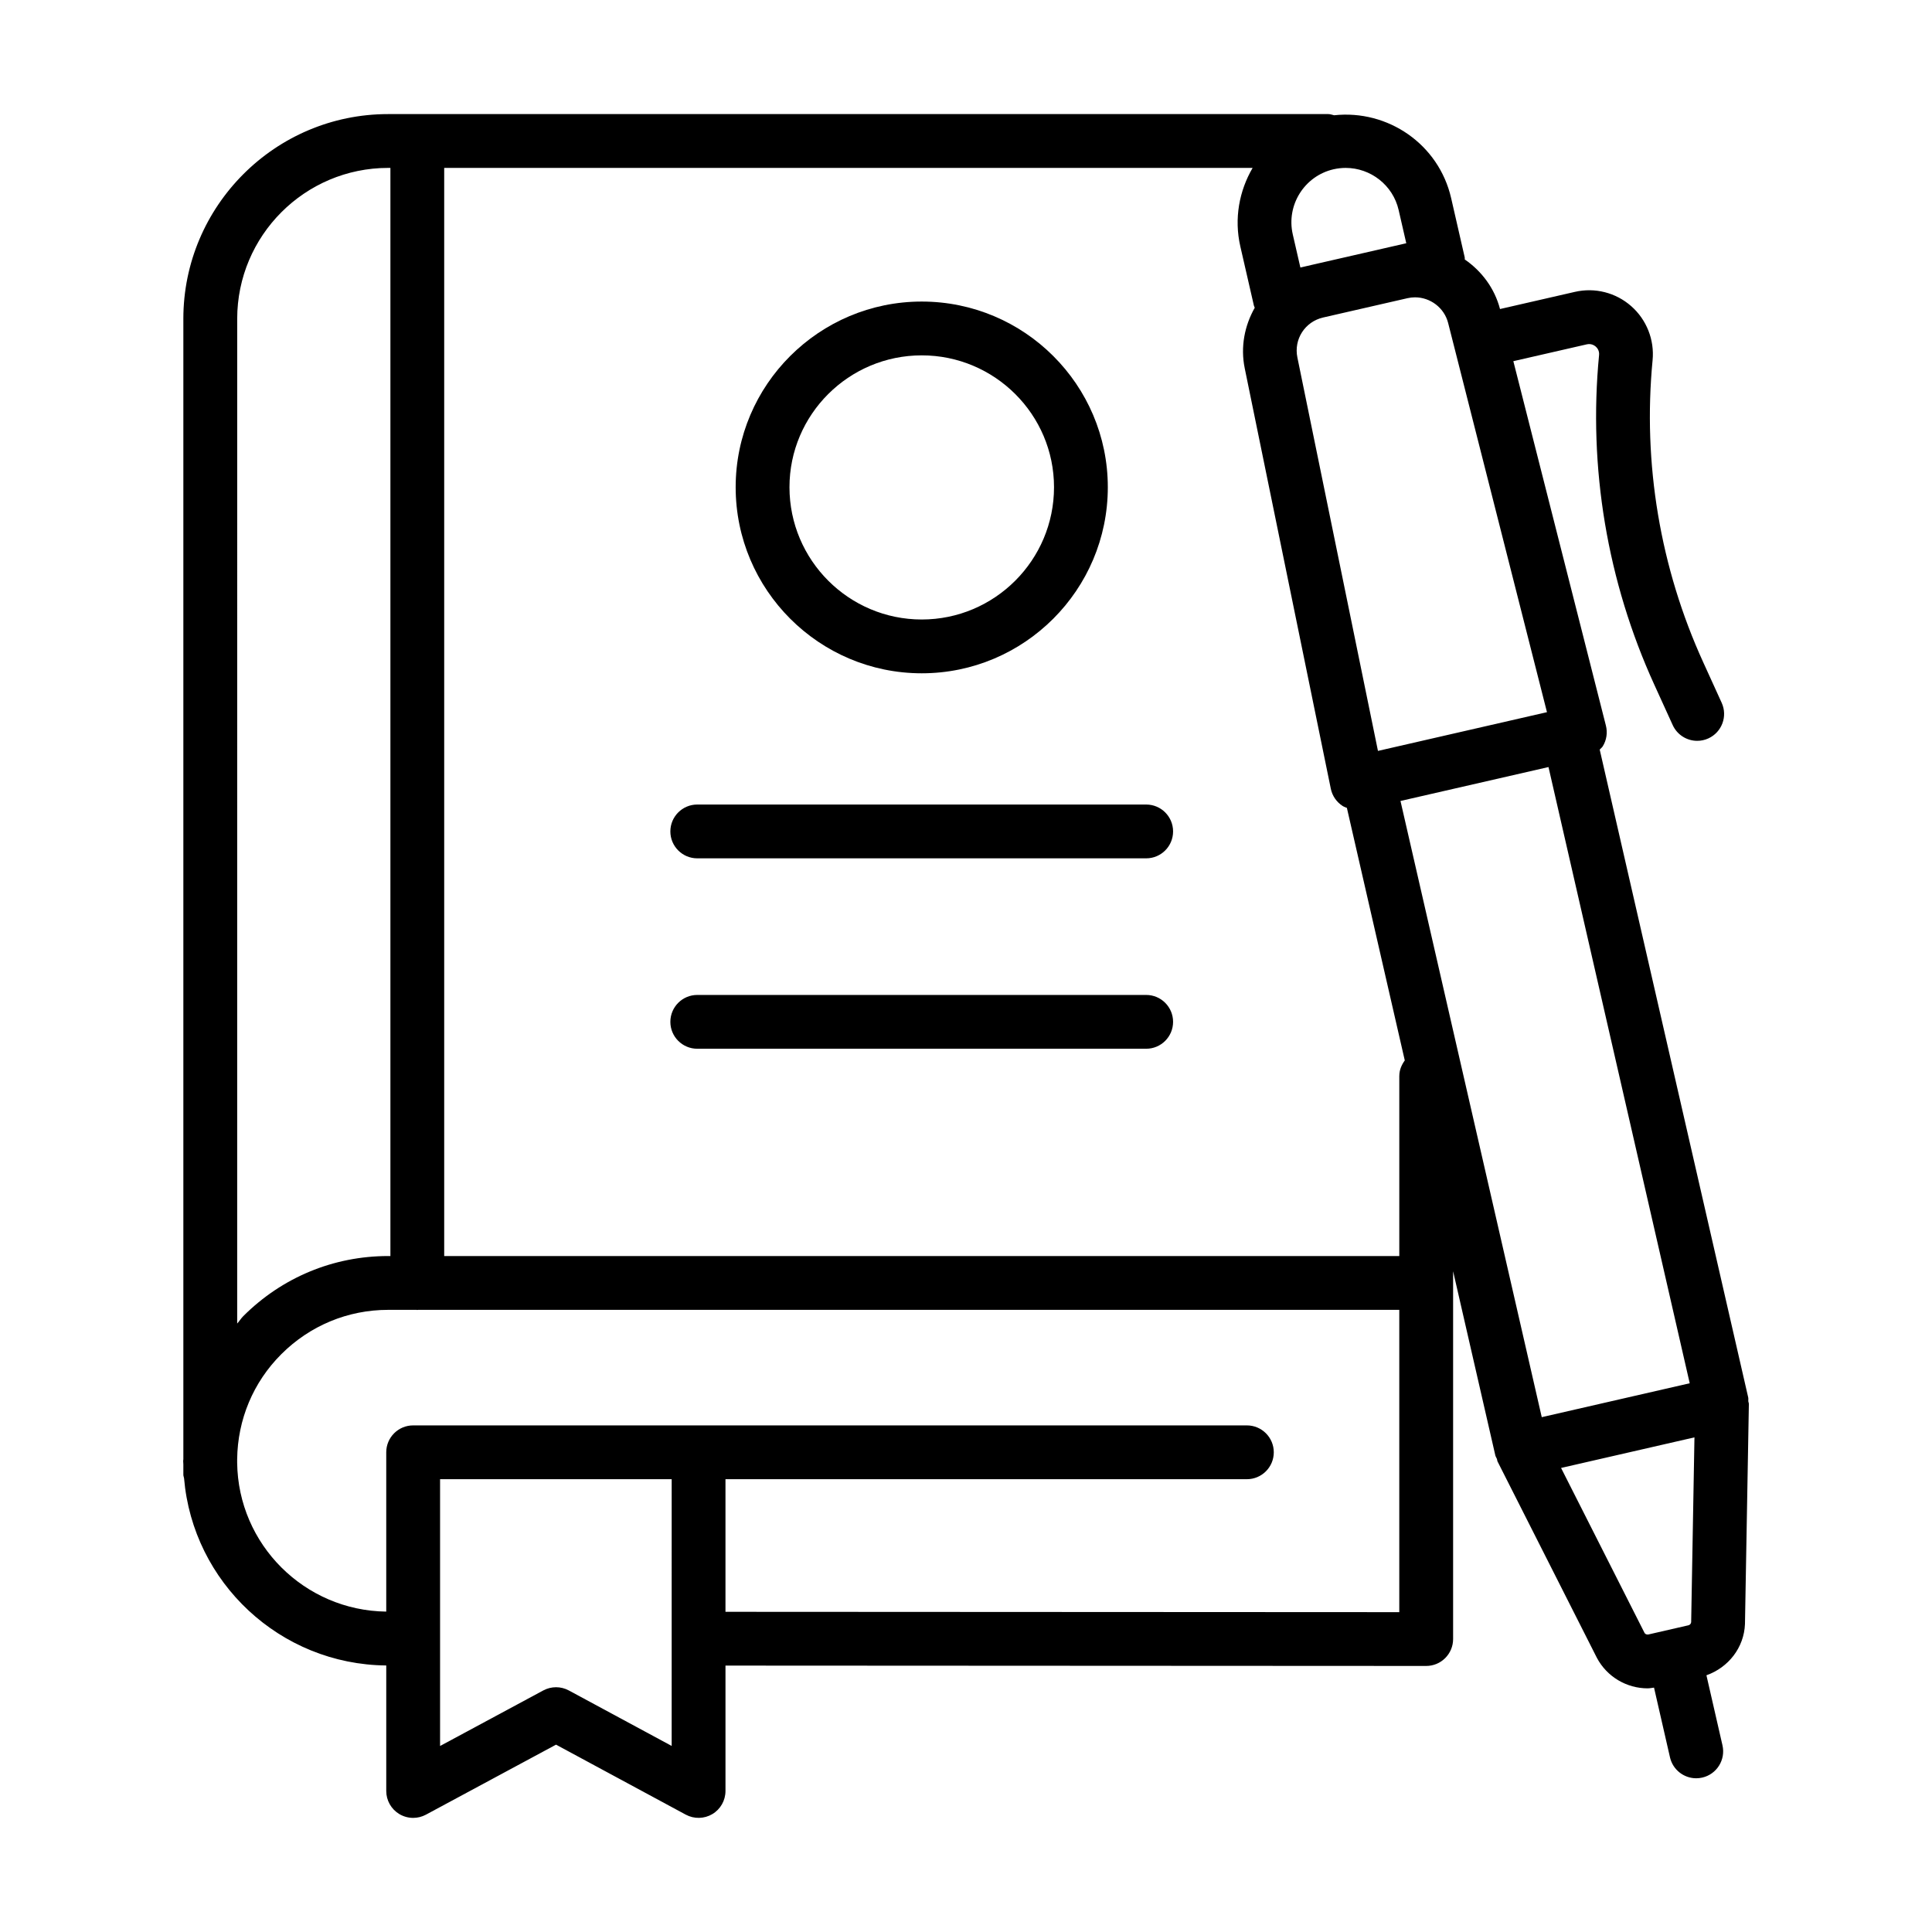 <?xml version="1.0" encoding="UTF-8"?>
<!-- Uploaded to: SVG Repo, www.svgrepo.com, Generator: SVG Repo Mixer Tools -->
<svg fill="#000000" width="800px" height="800px" version="1.1" viewBox="144 144 512 512" xmlns="http://www.w3.org/2000/svg">
 <g>
  <path d="m192.59 228.5v302.2c0 0.16-0.047 0.312-0.047 0.473 0 0.309 0.043 0.609 0.047 0.914v2.75c0 0.328 0.145 0.605 0.188 0.922 2.332 27.586 25.414 49.348 53.582 49.609v33.262c0 2.512 1.316 4.832 3.473 6.121 1.121 0.668 2.394 1.008 3.656 1.008 1.16 0 2.32-0.281 3.379-0.848l34.488-18.559 34.383 18.551c2.211 1.188 4.883 1.133 7.047-0.152 2.152-1.285 3.473-3.609 3.473-6.121v-33.23l185.7 0.094c1.895 0 3.703-0.75 5.039-2.09 1.336-1.336 2.09-3.148 2.09-5.039v-97.469l11.188 48.797c0.078 0.344 0.301 0.625 0.426 0.949 0.086 0.219 0.059 0.461 0.168 0.676l26.316 52.016c2.672 5.051 7.91 8.094 13.449 8.094 0.562 0 1.133-0.129 1.699-0.191l4.231 18.484c0.762 3.305 3.695 5.539 6.945 5.539 0.527 0 1.066-0.055 1.598-0.18 3.844-0.879 6.238-4.703 5.367-8.539l-4.254-18.574c5.82-2.059 9.984-7.336 10.215-13.621v-0.129l1.031-58.16c0.004-0.25-0.129-0.465-0.152-0.711-0.027-0.34 0.055-0.664-0.023-1.008l-39.355-171.69c0.266-0.305 0.602-0.531 0.816-0.879 1.004-1.637 1.301-3.609 0.828-5.473l-24.531-96.582 19.488-4.465c1.16-0.242 1.949 0.262 2.34 0.59 0.379 0.336 1.004 1.07 0.891 2.242-2.887 29.859 2.18 60.074 14.641 87.375l4.875 10.699c1.199 2.621 3.789 4.172 6.488 4.172 0.992 0 1.996-0.203 2.953-0.641 3.582-1.633 5.172-5.863 3.535-9.445l-4.875-10.703c-11.426-25.027-16.07-52.719-13.434-80.09 0.52-5.394-1.598-10.75-5.672-14.324-4.066-3.578-9.617-5.008-14.938-3.773l-19.824 4.543c-1.453-5.547-4.894-10.074-9.34-13.137-0.023-0.18 0.031-0.355-0.012-0.535l-3.602-15.73c-3.281-14.277-16.742-23.488-31.012-21.949-0.512-0.117-0.996-0.312-1.543-0.312h-249.16c-29.922 0-54.262 24.344-54.262 54.266zm129.41 378.19-27.254-14.703c-2.117-1.141-4.652-1.137-6.766-0.004l-27.355 14.723v-70.699h61.379zm14.258-35.543v-35.145h138.18c3.938 0 7.129-3.195 7.129-7.129 0-3.938-3.195-7.129-7.129-7.129h-220.95c-3.938 0-7.129 3.195-7.129 7.129v42.219c-21.691-0.273-39.258-17.805-39.508-39.457v-0.93c0.125-10.496 4.234-20.375 11.695-27.828 7.586-7.578 17.637-11.754 28.312-11.754h7.539c0.066 0 0.117 0.039 0.184 0.039s0.117-0.035 0.184-0.039h260.06v80.113zm178.57-142.03v47.746l-253.11 0.004v-288.37h214.24c-3.547 6.078-4.949 13.426-3.258 20.809l3.609 15.73c0.043 0.188 0.16 0.332 0.215 0.512-2.688 4.742-3.824 10.375-2.656 16.055l22.809 111.41c0.379 1.879 1.512 3.527 3.117 4.566 0.355 0.23 0.758 0.359 1.145 0.52l15.344 66.926c-0.848 1.176-1.449 2.539-1.449 4.094zm-4.793-204.5 6.984-1.598c0.66-0.152 1.328-0.223 1.977-0.223 4.027 0 7.742 2.746 8.773 6.789l1.625 6.394v0.016l0.008 0.016 24.562 96.723-44.789 10.266-21.352-104.26c-0.992-4.828 2-9.477 6.797-10.59zm81.758 285.96-39.211 8.988-37.438-163.3 39.223-8.988zm-11.945 66.215-22.148-43.77 35.348-8.105-0.871 48.949c-0.027 0.414-0.324 0.762-0.734 0.855l-10.609 2.434c-0.371 0.078-0.836-0.102-0.984-0.363zm-65.188-377.11 2.016 8.781-14.031 3.215-11.191 2.562c-0.012 0.004-0.02 0.008-0.031 0.012l-2.809 0.645-2.016-8.781c-1.773-7.738 3.074-15.477 10.805-17.254 1.086-0.246 2.164-0.363 3.223-0.363 6.562 0.004 12.516 4.523 14.035 11.184zm-267.8-11.188h0.602v288.37h-0.594c-14.48 0-28.117 5.652-38.395 15.926-0.609 0.609-1.039 1.332-1.617 1.965l0.004-266.25c0-22.062 17.941-40.008 40-40.008z"/>
  <path d="m447.75 357.21h-118.97c-3.938 0-7.129 3.195-7.129 7.129 0 3.938 3.195 7.129 7.129 7.129h118.97c3.938 0 7.129-3.195 7.129-7.129 0-3.938-3.191-7.129-7.129-7.129z"/>
  <path d="m447.75 407.67h-118.97c-3.938 0-7.129 3.195-7.129 7.129 0 3.938 3.195 7.129 7.129 7.129h118.97c3.938 0 7.129-3.195 7.129-7.129 0-3.938-3.191-7.129-7.129-7.129z"/>
  <path d="m388.27 322.43c27.191 0 49.312-22.121 49.312-49.312 0-27.129-22.121-49.203-49.312-49.203s-49.312 22.074-49.312 49.203c0 27.191 22.121 49.312 49.312 49.312zm0-84.258c19.328 0 35.055 15.68 35.055 34.945 0 19.328-15.727 35.055-35.055 35.055s-35.051-15.727-35.051-35.055c-0.004-19.266 15.723-34.945 35.051-34.945z"/>
 </g>
</svg>
